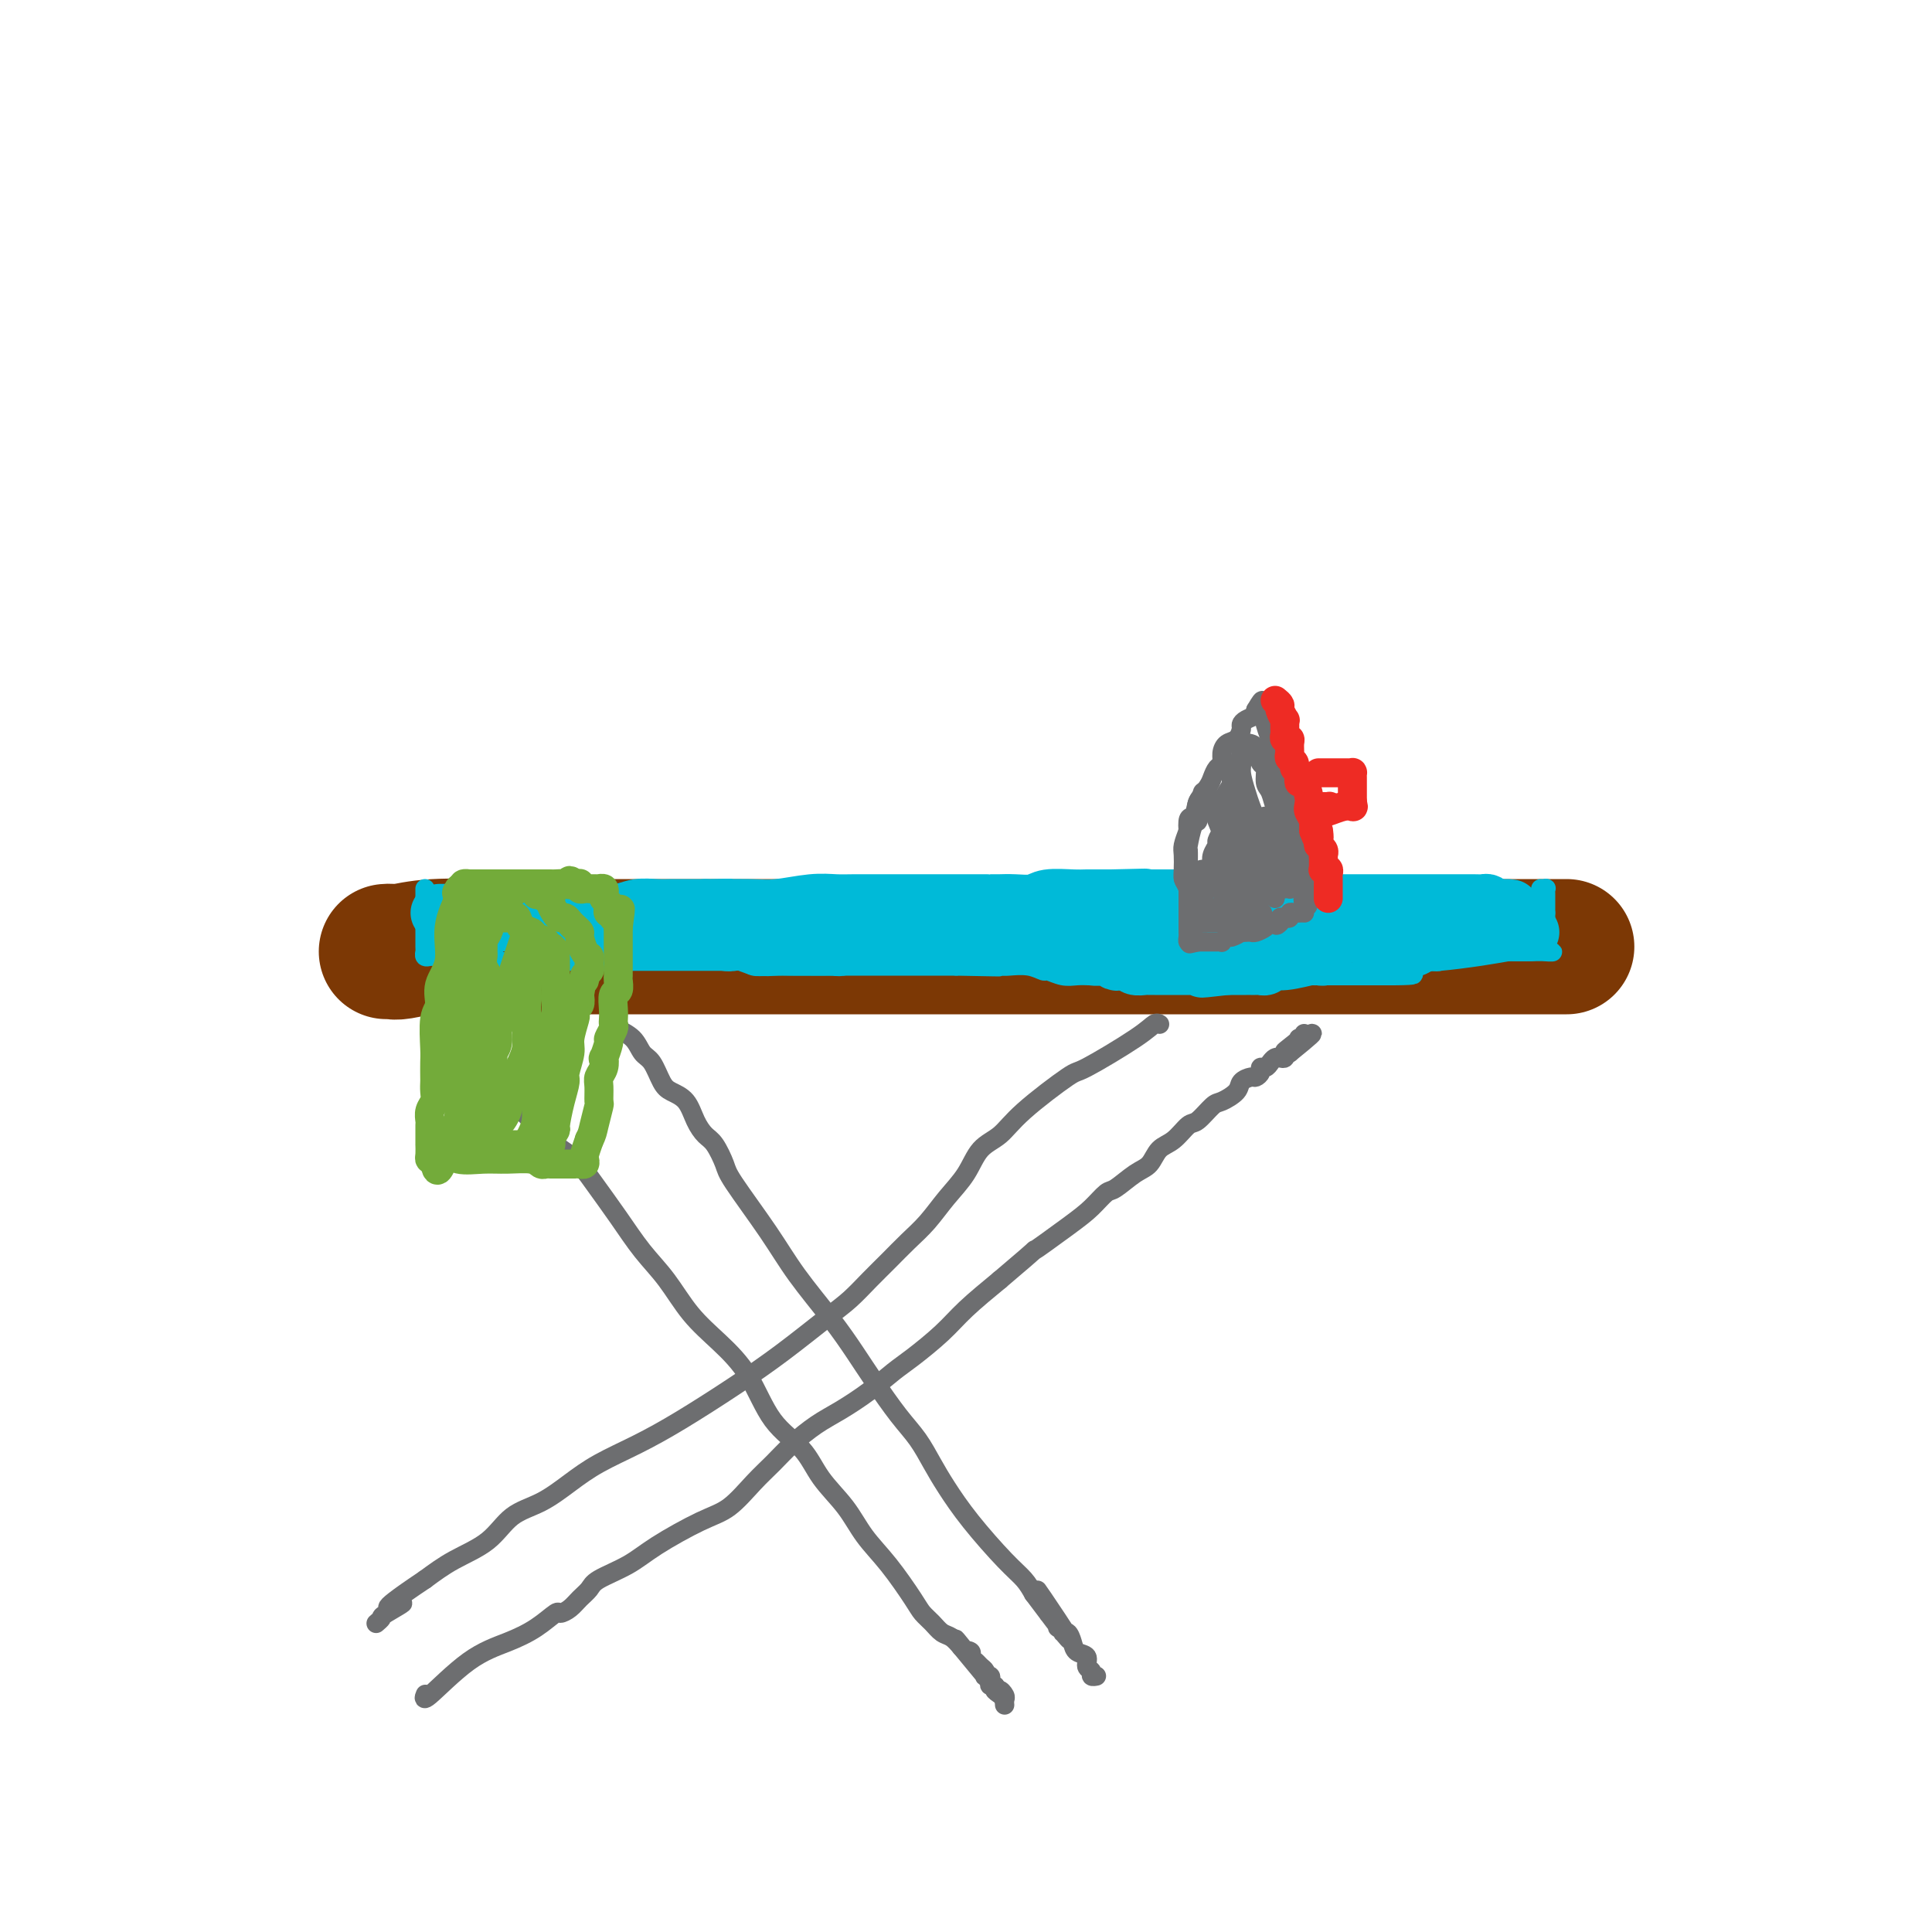 <svg viewBox='0 0 400 400' version='1.1' xmlns='http://www.w3.org/2000/svg' xmlns:xlink='http://www.w3.org/1999/xlink'><g fill='none' stroke='#7C3805' stroke-width='28' stroke-linecap='round' stroke-linejoin='round'><path d='M80,197c0.328,-0.030 0.655,-0.061 1,0c0.345,0.061 0.707,0.212 2,0c1.293,-0.212 3.518,-0.789 7,-1c3.482,-0.211 8.221,-0.057 14,0c5.779,0.057 12.597,0.015 20,0c7.403,-0.015 15.389,-0.004 23,0c7.611,0.004 14.846,0.001 28,0c13.154,-0.001 32.228,-0.000 45,0c12.772,0.000 19.244,0.000 28,0c8.756,-0.000 19.797,-0.000 29,0c9.203,0.000 16.567,0.000 22,0c5.433,-0.000 8.934,-0.000 12,0c3.066,0.000 5.698,0.000 8,0c2.302,-0.000 4.274,-0.000 5,0c0.726,0.000 0.208,0.000 0,0c-0.208,-0.000 -0.104,-0.000 0,0'/></g>
<g fill='none' stroke='#00BAD8' stroke-width='4' stroke-linecap='round' stroke-linejoin='round'><path d='M88,184c-0.000,0.230 -0.000,0.461 0,1c0.000,0.539 0.000,1.387 0,2c-0.000,0.613 -0.001,0.991 0,2c0.001,1.009 0.004,2.649 0,4c-0.004,1.351 -0.013,2.415 0,3c0.013,0.585 0.050,0.693 0,1c-0.050,0.307 -0.186,0.814 0,1c0.186,0.186 0.693,0.050 1,0c0.307,-0.050 0.414,-0.013 1,0c0.586,0.013 1.652,0.004 3,0c1.348,-0.004 2.978,-0.001 4,0c1.022,0.001 1.435,0.000 2,0c0.565,-0.000 1.283,-0.000 2,0'/><path d='M101,198c2.224,0.249 1.284,-0.130 1,0c-0.284,0.130 0.087,0.767 1,1c0.913,0.233 2.369,0.062 4,0c1.631,-0.062 3.437,-0.017 5,0c1.563,0.017 2.882,0.004 5,0c2.118,-0.004 5.036,-0.001 7,0c1.964,0.001 2.974,0.000 4,0c1.026,-0.000 2.067,-0.000 3,0c0.933,0.000 1.758,0.000 2,0c0.242,-0.000 -0.099,0.000 0,0c0.099,-0.000 0.639,-0.000 1,0c0.361,0.000 0.544,0.000 2,0c1.456,-0.000 4.186,-0.001 6,0c1.814,0.001 2.712,0.004 4,0c1.288,-0.004 2.966,-0.015 4,0c1.034,0.015 1.424,0.057 2,0c0.576,-0.057 1.336,-0.211 2,0c0.664,0.211 1.230,0.789 2,1c0.770,0.211 1.745,0.057 3,0c1.255,-0.057 2.791,-0.015 4,0c1.209,0.015 2.091,0.004 3,0c0.909,-0.004 1.845,-0.001 3,0c1.155,0.001 2.529,0.000 4,0c1.471,-0.000 3.040,-0.000 4,0c0.960,0.000 1.312,0.000 2,0c0.688,-0.000 1.712,-0.000 3,0c1.288,0.000 2.840,0.000 4,0c1.160,-0.000 1.928,-0.000 3,0c1.072,0.000 2.449,0.000 4,0c1.551,-0.000 3.275,-0.000 5,0'/><path d='M198,200c15.704,0.311 6.464,0.087 4,0c-2.464,-0.087 1.849,-0.038 4,0c2.151,0.038 2.140,0.067 3,0c0.860,-0.067 2.590,-0.228 4,0c1.410,0.228 2.502,0.846 3,1c0.498,0.154 0.404,-0.155 1,0c0.596,0.155 1.881,0.774 3,1c1.119,0.226 2.072,0.061 3,0c0.928,-0.061 1.830,-0.016 3,0c1.170,0.016 2.609,0.004 4,0c1.391,-0.004 2.733,-0.001 4,0c1.267,0.001 2.458,0.000 4,0c1.542,-0.000 3.435,-0.000 5,0c1.565,0.000 2.803,0.000 4,0c1.197,-0.000 2.352,-0.000 3,0c0.648,0.000 0.788,0.000 1,0c0.212,-0.000 0.496,-0.000 1,0c0.504,0.000 1.227,0.000 2,0c0.773,-0.000 1.596,-0.000 3,0c1.404,0.000 3.388,0.000 5,0c1.612,-0.000 2.851,-0.000 4,0c1.149,0.000 2.207,0.000 3,0c0.793,-0.000 1.321,-0.000 2,0c0.679,0.000 1.508,0.000 2,0c0.492,-0.000 0.648,-0.000 1,0c0.352,0.000 0.899,0.000 1,0c0.101,-0.000 -0.244,-0.000 0,0c0.244,0.000 1.076,0.000 2,0c0.924,-0.000 1.941,-0.000 3,0c1.059,0.000 2.160,0.000 3,0c0.840,-0.000 1.420,0.000 2,0'/><path d='M285,202c13.892,0.088 5.122,-0.694 2,-1c-3.122,-0.306 -0.595,-0.138 1,0c1.595,0.138 2.258,0.247 3,0c0.742,-0.247 1.561,-0.850 2,-1c0.439,-0.150 0.497,0.153 1,0c0.503,-0.153 1.451,-0.763 2,-1c0.549,-0.237 0.699,-0.102 1,0c0.301,0.102 0.753,0.171 1,0c0.247,-0.171 0.289,-0.582 1,-1c0.711,-0.418 2.092,-0.844 3,-1c0.908,-0.156 1.342,-0.042 2,0c0.658,0.042 1.539,0.011 2,0c0.461,-0.011 0.501,-0.003 1,0c0.499,0.003 1.457,0.001 2,0c0.543,-0.001 0.670,-0.000 1,0c0.330,0.000 0.862,0.000 1,0c0.138,-0.000 -0.117,-0.000 0,0c0.117,0.000 0.605,0.000 1,0c0.395,-0.000 0.697,-0.000 1,0c0.303,0.000 0.606,0.000 1,0c0.394,-0.000 0.879,-0.000 1,0c0.121,0.000 -0.122,0.000 0,0c0.122,-0.000 0.610,-0.000 1,0c0.390,0.000 0.682,0.000 1,0c0.318,-0.000 0.663,-0.000 1,0c0.337,0.000 0.668,0.000 1,0c0.332,-0.000 0.666,-0.000 1,0'/><path d='M320,197c2.785,0.048 0.746,0.166 0,0c-0.746,-0.166 -0.200,-0.618 0,-1c0.200,-0.382 0.054,-0.694 0,-1c-0.054,-0.306 -0.014,-0.607 0,-1c0.014,-0.393 0.004,-0.879 0,-1c-0.004,-0.121 -0.001,0.121 0,0c0.001,-0.121 0.000,-0.607 0,-1c-0.000,-0.393 -0.000,-0.694 0,-1c0.000,-0.306 0.000,-0.618 0,-1c-0.000,-0.382 -0.000,-0.834 0,-1c0.000,-0.166 0.000,-0.048 0,0c-0.000,0.048 -0.000,0.024 0,0'/><path d='M320,189c-0.000,-1.416 -0.000,-0.958 0,-1c0.000,-0.042 0.001,-0.586 0,-1c-0.001,-0.414 -0.004,-0.699 0,-1c0.004,-0.301 0.015,-0.616 0,-1c-0.015,-0.384 -0.056,-0.835 0,-1c0.056,-0.165 0.207,-0.044 0,0c-0.207,0.044 -0.774,0.013 -1,0c-0.226,-0.013 -0.113,-0.006 0,0'/></g>
<g fill='none' stroke='#00BAD8' stroke-width='12' stroke-linecap='round' stroke-linejoin='round'><path d='M93,190c0.060,0.423 0.120,0.845 0,1c-0.120,0.155 -0.420,0.041 0,0c0.420,-0.041 1.559,-0.011 2,0c0.441,0.011 0.184,0.003 1,0c0.816,-0.003 2.705,-0.001 4,0c1.295,0.001 1.996,0.000 3,0c1.004,-0.000 2.310,-0.000 3,0c0.690,0.000 0.763,0.000 1,0c0.237,-0.000 0.636,-0.000 1,0c0.364,0.000 0.693,0.000 1,0c0.307,-0.000 0.594,-0.000 1,0c0.406,0.000 0.932,0.000 1,0c0.068,-0.000 -0.323,-0.000 0,0c0.323,0.000 1.358,0.000 2,0c0.642,-0.000 0.890,-0.000 2,0c1.110,0.000 3.081,0.000 5,0c1.919,-0.000 3.785,-0.000 5,0c1.215,0.000 1.779,0.000 3,0c1.221,-0.000 3.098,-0.000 4,0c0.902,0.000 0.829,0.000 1,0c0.171,-0.000 0.585,-0.000 1,0'/><path d='M134,191c6.558,0.150 2.454,0.026 2,0c-0.454,-0.026 2.743,0.046 5,0c2.257,-0.046 3.574,-0.208 7,0c3.426,0.208 8.959,0.788 12,1c3.041,0.212 3.588,0.057 4,0c0.412,-0.057 0.688,-0.015 1,0c0.312,0.015 0.660,0.004 1,0c0.340,-0.004 0.671,-0.001 1,0c0.329,0.001 0.655,0.000 2,0c1.345,-0.000 3.708,-0.000 6,0c2.292,0.000 4.512,0.000 6,0c1.488,-0.000 2.244,-0.000 3,0c0.756,0.000 1.512,0.000 2,0c0.488,-0.000 0.708,-0.000 1,0c0.292,0.000 0.655,0.000 1,0c0.345,-0.000 0.673,-0.000 1,0'/><path d='M189,192c9.233,0.155 4.817,0.041 4,0c-0.817,-0.041 1.966,-0.011 4,0c2.034,0.011 3.318,0.003 5,0c1.682,-0.003 3.760,-0.002 5,0c1.240,0.002 1.642,0.004 2,0c0.358,-0.004 0.673,-0.015 1,0c0.327,0.015 0.665,0.057 1,0c0.335,-0.057 0.667,-0.211 1,0c0.333,0.211 0.668,0.789 1,1c0.332,0.211 0.660,0.057 1,0c0.340,-0.057 0.692,-0.015 1,0c0.308,0.015 0.574,0.004 1,0c0.426,-0.004 1.013,-0.001 1,0c-0.013,0.001 -0.625,0.000 0,0c0.625,-0.000 2.487,-0.000 4,0c1.513,0.000 2.677,0.000 4,0c1.323,-0.000 2.807,-0.000 5,0c2.193,0.000 5.097,0.000 8,0'/><path d='M238,193c8.321,0.155 4.625,0.041 4,0c-0.625,-0.041 1.822,-0.011 3,0c1.178,0.011 1.086,0.003 1,0c-0.086,-0.003 -0.165,-0.001 0,0c0.165,0.001 0.574,0.000 1,0c0.426,-0.000 0.870,-0.000 1,0c0.130,0.000 -0.053,0.000 1,0c1.053,-0.000 3.343,-0.000 5,0c1.657,0.000 2.681,0.000 4,0c1.319,-0.000 2.933,-0.000 4,0c1.067,0.000 1.586,0.000 2,0c0.414,-0.000 0.723,-0.000 1,0c0.277,0.000 0.523,0.000 1,0c0.477,-0.000 1.185,-0.000 2,0c0.815,0.000 1.737,0.000 3,0c1.263,-0.000 2.866,-0.000 4,0c1.134,0.000 1.798,0.000 3,0c1.202,-0.000 2.941,-0.000 4,0c1.059,0.000 1.439,0.000 2,0c0.561,-0.000 1.303,-0.000 2,0c0.697,0.000 1.348,0.000 2,0'/><path d='M288,193c7.695,0.000 1.933,0.000 0,0c-1.933,0.000 -0.037,0.000 1,0c1.037,0.000 1.216,0.000 2,0c0.784,0.000 2.172,0.000 4,0c1.828,0.000 4.097,0.000 6,0c1.903,0.000 3.441,0.000 5,0c1.559,0.000 3.137,0.000 4,0c0.863,0.000 1.009,0.000 1,0c-0.009,0.000 -0.174,0.000 0,0c0.174,0.000 0.688,0.000 1,0c0.312,-0.000 0.424,0.000 1,0c0.576,0.000 1.617,0.000 2,0c0.383,-0.000 0.110,-0.000 0,0c-0.110,0.000 -0.055,0.000 0,0'/><path d='M315,193c4.006,0.012 0.520,0.042 -1,0c-1.520,-0.042 -1.076,-0.156 -2,0c-0.924,0.156 -3.217,0.582 -6,1c-2.783,0.418 -6.054,0.829 -8,1c-1.946,0.171 -2.565,0.102 -3,0c-0.435,-0.102 -0.687,-0.237 -1,0c-0.313,0.237 -0.687,0.847 -1,1c-0.313,0.153 -0.567,-0.151 -2,0c-1.433,0.151 -4.047,0.758 -6,1c-1.953,0.242 -3.245,0.118 -5,0c-1.755,-0.118 -3.972,-0.229 -5,0c-1.028,0.229 -0.866,0.797 -1,1c-0.134,0.203 -0.565,0.039 -1,0c-0.435,-0.039 -0.876,0.046 -1,0c-0.124,-0.046 0.069,-0.223 -1,0c-1.069,0.223 -3.400,0.844 -5,1c-1.600,0.156 -2.470,-0.154 -3,0c-0.530,0.154 -0.719,0.773 -1,1c-0.281,0.227 -0.654,0.061 -1,0c-0.346,-0.061 -0.666,-0.016 -1,0c-0.334,0.016 -0.681,0.004 -1,0c-0.319,-0.004 -0.610,-0.001 -1,0c-0.390,0.001 -0.878,0.000 -1,0c-0.122,-0.000 0.122,-0.000 0,0c-0.122,0.000 -0.610,0.000 -1,0c-0.390,-0.000 -0.683,-0.000 -1,0c-0.317,0.000 -0.659,0.000 -1,0'/><path d='M254,200c-9.570,1.083 -2.994,0.290 -1,0c1.994,-0.290 -0.593,-0.078 -2,0c-1.407,0.078 -1.634,0.021 -2,0c-0.366,-0.021 -0.872,-0.006 -1,0c-0.128,0.006 0.122,0.001 0,0c-0.122,-0.001 -0.617,-0.000 -1,0c-0.383,0.000 -0.653,0.000 -1,0c-0.347,-0.000 -0.772,-0.000 -1,0c-0.228,0.000 -0.260,-0.000 -1,0c-0.740,0.000 -2.187,0.000 -3,0c-0.813,-0.000 -0.990,-0.000 -1,0c-0.010,0.000 0.148,0.001 0,0c-0.148,-0.001 -0.602,-0.004 -1,0c-0.398,0.004 -0.740,0.015 -1,0c-0.260,-0.015 -0.438,-0.056 -1,0c-0.562,0.056 -1.509,0.207 -2,0c-0.491,-0.207 -0.527,-0.773 -1,-1c-0.473,-0.227 -1.382,-0.114 -2,0c-0.618,0.114 -0.946,0.228 -1,0c-0.054,-0.228 0.166,-0.797 0,-1c-0.166,-0.203 -0.718,-0.039 -1,0c-0.282,0.039 -0.294,-0.046 -1,0c-0.706,0.046 -2.105,0.224 -3,0c-0.895,-0.224 -1.288,-0.848 -2,-1c-0.712,-0.152 -1.745,0.170 -3,0c-1.255,-0.170 -2.731,-0.830 -4,-1c-1.269,-0.170 -2.330,0.150 -3,0c-0.670,-0.150 -0.950,-0.771 -1,-1c-0.050,-0.229 0.128,-0.065 0,0c-0.128,0.065 -0.564,0.033 -1,0'/><path d='M212,195c-6.855,-0.713 -2.991,0.005 -2,0c0.991,-0.005 -0.889,-0.733 -2,-1c-1.111,-0.267 -1.451,-0.071 -2,0c-0.549,0.071 -1.305,0.019 -2,0c-0.695,-0.019 -1.328,-0.005 -2,0c-0.672,0.005 -1.385,0.002 -2,0c-0.615,-0.002 -1.134,-0.002 -2,0c-0.866,0.002 -2.080,0.004 -3,0c-0.920,-0.004 -1.546,-0.016 -2,0c-0.454,0.016 -0.737,0.061 -2,0c-1.263,-0.061 -3.505,-0.226 -5,0c-1.495,0.226 -2.242,0.845 -4,1c-1.758,0.155 -4.527,-0.155 -6,0c-1.473,0.155 -1.650,0.774 -2,1c-0.350,0.226 -0.873,0.061 -1,0c-0.127,-0.061 0.144,-0.016 0,0c-0.144,0.016 -0.702,0.004 -1,0c-0.298,-0.004 -0.337,-0.000 -1,0c-0.663,0.000 -1.949,-0.004 -3,0c-1.051,0.004 -1.868,0.015 -3,0c-1.132,-0.015 -2.580,-0.057 -4,0c-1.420,0.057 -2.811,0.211 -4,0c-1.189,-0.211 -2.174,-0.788 -3,-1c-0.826,-0.212 -1.492,-0.061 -2,0c-0.508,0.061 -0.858,0.030 -1,0c-0.142,-0.030 -0.074,-0.061 0,0c0.074,0.061 0.155,0.212 -1,0c-1.155,-0.212 -3.547,-0.789 -6,-1c-2.453,-0.211 -4.968,-0.057 -8,0c-3.032,0.057 -6.581,0.016 -8,0c-1.419,-0.016 -0.710,-0.008 0,0'/><path d='M91,189c0.362,-0.000 0.725,-0.000 1,0c0.275,0.000 0.464,0.000 1,0c0.536,-0.000 1.420,-0.000 2,0c0.580,0.000 0.856,0.000 2,0c1.144,-0.000 3.157,-0.000 5,0c1.843,0.000 3.516,0.000 5,0c1.484,-0.000 2.779,-0.000 4,0c1.221,0.000 2.369,0.000 3,0c0.631,-0.000 0.747,-0.000 1,0c0.253,0.000 0.644,0.000 1,0c0.356,-0.000 0.677,-0.000 1,0c0.323,0.000 0.648,0.001 1,0c0.352,-0.001 0.729,-0.004 1,0c0.271,0.004 0.435,0.015 1,0c0.565,-0.015 1.531,-0.057 3,0c1.469,0.057 3.440,0.211 5,0c1.560,-0.211 2.708,-0.789 4,-1c1.292,-0.211 2.729,-0.057 4,0c1.271,0.057 2.378,0.015 3,0c0.622,-0.015 0.761,-0.004 1,0c0.239,0.004 0.578,0.001 1,0c0.422,-0.001 0.928,-0.000 1,0c0.072,0.000 -0.288,0.000 0,0c0.288,-0.000 1.225,-0.000 2,0c0.775,0.000 1.387,0.000 2,0'/><path d='M146,188c8.896,-0.150 3.636,-0.026 3,0c-0.636,0.026 3.353,-0.046 6,0c2.647,0.046 3.953,0.208 6,0c2.047,-0.208 4.834,-0.788 7,-1c2.166,-0.212 3.711,-0.057 5,0c1.289,0.057 2.321,0.015 4,0c1.679,-0.015 4.005,-0.004 5,0c0.995,0.004 0.659,0.001 1,0c0.341,-0.001 1.357,-0.000 2,0c0.643,0.000 0.912,0.000 1,0c0.088,-0.000 -0.004,-0.000 0,0c0.004,0.000 0.104,0.000 2,0c1.896,-0.000 5.589,-0.000 7,0c1.411,0.000 0.539,0.000 1,0c0.461,-0.000 2.256,-0.000 4,0c1.744,0.000 3.436,0.000 4,0c0.564,-0.000 0.001,-0.000 0,0c-0.001,0.000 0.559,0.001 1,0c0.441,-0.001 0.762,-0.004 1,0c0.238,0.004 0.391,0.015 1,0c0.609,-0.015 1.672,-0.057 3,0c1.328,0.057 2.921,0.211 4,0c1.079,-0.211 1.643,-0.789 3,-1c1.357,-0.211 3.508,-0.057 5,0c1.492,0.057 2.325,0.015 3,0c0.675,-0.015 1.193,-0.004 2,0c0.807,0.004 1.904,0.002 3,0'/><path d='M230,186c13.245,-0.309 4.357,-0.083 1,0c-3.357,0.083 -1.183,0.022 0,0c1.183,-0.022 1.377,-0.006 2,0c0.623,0.006 1.677,0.002 2,0c0.323,-0.002 -0.085,-0.000 0,0c0.085,0.000 0.664,0.000 1,0c0.336,-0.000 0.429,-0.000 1,0c0.571,0.000 1.620,0.000 2,0c0.380,-0.000 0.090,-0.000 1,0c0.910,0.000 3.018,0.000 4,0c0.982,-0.000 0.837,-0.000 1,0c0.163,0.000 0.635,-0.000 1,0c0.365,0.000 0.623,0.000 1,0c0.377,-0.000 0.874,-0.000 1,0c0.126,0.000 -0.120,0.000 0,0c0.120,-0.000 0.607,-0.000 1,0c0.393,0.000 0.694,0.000 1,0c0.306,-0.000 0.617,-0.001 1,0c0.383,0.001 0.838,0.004 1,0c0.162,-0.004 0.032,-0.015 1,0c0.968,0.015 3.033,0.057 4,0c0.967,-0.057 0.837,-0.211 1,0c0.163,0.211 0.621,0.789 1,1c0.379,0.211 0.679,0.057 1,0c0.321,-0.057 0.663,-0.015 1,0c0.337,0.015 0.668,0.004 1,0c0.332,-0.004 0.666,-0.001 1,0c0.334,0.001 0.667,0.001 1,0'/><path d='M264,187c5.727,0.155 3.045,0.041 2,0c-1.045,-0.041 -0.453,-0.011 0,0c0.453,0.011 0.768,0.003 1,0c0.232,-0.003 0.381,-0.001 1,0c0.619,0.001 1.707,0.000 3,0c1.293,-0.000 2.793,-0.000 4,0c1.207,0.000 2.123,0.000 3,0c0.877,-0.000 1.715,-0.000 2,0c0.285,0.000 0.016,0.000 0,0c-0.016,-0.000 0.219,-0.000 1,0c0.781,0.000 2.107,0.000 3,0c0.893,-0.000 1.352,-0.000 2,0c0.648,0.000 1.486,-0.000 2,0c0.514,0.000 0.704,0.000 1,0c0.296,-0.000 0.697,-0.000 1,0c0.303,0.000 0.507,0.000 1,0c0.493,-0.000 1.274,-0.000 2,0c0.726,0.000 1.398,0.000 2,0c0.602,-0.000 1.134,-0.000 2,0c0.866,0.000 2.067,0.000 3,0c0.933,-0.000 1.598,-0.001 2,0c0.402,0.001 0.541,0.003 1,0c0.459,-0.003 1.236,-0.011 2,0c0.764,0.011 1.513,0.041 2,0c0.487,-0.041 0.710,-0.155 1,0c0.290,0.155 0.645,0.577 1,1'/><path d='M309,188c7.123,0.155 2.431,0.041 1,0c-1.431,-0.041 0.400,-0.011 1,0c0.600,0.011 -0.031,0.003 0,0c0.031,-0.003 0.723,-0.001 1,0c0.277,0.001 0.138,0.000 0,0'/></g>
<g fill='none' stroke='#6D6E70' stroke-width='4' stroke-linecap='round' stroke-linejoin='round'><path d='M240,212c0.069,0.043 0.138,0.086 0,0c-0.138,-0.086 -0.484,-0.303 -1,0c-0.516,0.303 -1.204,1.124 -4,3c-2.796,1.876 -7.701,4.808 -10,6c-2.299,1.192 -1.994,0.646 -4,2c-2.006,1.354 -6.325,4.608 -9,7c-2.675,2.392 -3.706,3.921 -5,5c-1.294,1.079 -2.852,1.709 -4,3c-1.148,1.291 -1.885,3.244 -3,5c-1.115,1.756 -2.608,3.316 -4,5c-1.392,1.684 -2.682,3.493 -4,5c-1.318,1.507 -2.662,2.711 -4,4c-1.338,1.289 -2.668,2.664 -4,4c-1.332,1.336 -2.665,2.634 -4,4c-1.335,1.366 -2.672,2.801 -4,4c-1.328,1.199 -2.649,2.161 -5,4c-2.351,1.839 -5.734,4.553 -9,7c-3.266,2.447 -6.416,4.625 -10,7c-3.584,2.375 -7.601,4.947 -11,7c-3.399,2.053 -6.180,3.587 -9,5c-2.820,1.413 -5.679,2.706 -8,4c-2.321,1.294 -4.104,2.590 -6,4c-1.896,1.410 -3.906,2.936 -6,4c-2.094,1.064 -4.273,1.667 -6,3c-1.727,1.333 -3.004,3.397 -5,5c-1.996,1.603 -4.713,2.744 -7,4c-2.287,1.256 -4.143,2.628 -6,4'/><path d='M88,327c-12.410,8.294 -6.436,5.529 -5,5c1.436,-0.529 -1.667,1.178 -3,2c-1.333,0.822 -0.897,0.760 -1,1c-0.103,0.240 -0.744,0.783 -1,1c-0.256,0.217 -0.128,0.109 0,0'/><path d='M88,351c0.075,-0.185 0.151,-0.369 0,0c-0.151,0.369 -0.527,1.293 1,0c1.527,-1.293 4.958,-4.801 8,-7c3.042,-2.199 5.697,-3.089 8,-4c2.303,-0.911 4.255,-1.844 6,-3c1.745,-1.156 3.283,-2.537 4,-3c0.717,-0.463 0.611,-0.010 1,0c0.389,0.010 1.272,-0.422 2,-1c0.728,-0.578 1.302,-1.300 2,-2c0.698,-0.700 1.519,-1.378 2,-2c0.481,-0.622 0.623,-1.189 2,-2c1.377,-0.811 3.988,-1.865 6,-3c2.012,-1.135 3.423,-2.351 6,-4c2.577,-1.649 6.320,-3.732 9,-5c2.680,-1.268 4.299,-1.722 6,-3c1.701,-1.278 3.485,-3.380 5,-5c1.515,-1.620 2.760,-2.757 4,-4c1.240,-1.243 2.474,-2.591 4,-4c1.526,-1.409 3.343,-2.878 5,-4c1.657,-1.122 3.153,-1.895 5,-3c1.847,-1.105 4.046,-2.541 6,-4c1.954,-1.459 3.665,-2.941 5,-4c1.335,-1.059 2.296,-1.696 4,-3c1.704,-1.304 4.151,-3.274 6,-5c1.849,-1.726 3.100,-3.207 5,-5c1.900,-1.793 4.450,-3.896 7,-6'/><path d='M207,265c9.893,-8.379 6.627,-5.826 7,-6c0.373,-0.174 4.385,-3.076 7,-5c2.615,-1.924 3.831,-2.870 5,-4c1.169,-1.130 2.290,-2.442 3,-3c0.710,-0.558 1.008,-0.360 2,-1c0.992,-0.640 2.678,-2.116 4,-3c1.322,-0.884 2.278,-1.176 3,-2c0.722,-0.824 1.209,-2.179 2,-3c0.791,-0.821 1.887,-1.108 3,-2c1.113,-0.892 2.242,-2.388 3,-3c0.758,-0.612 1.143,-0.338 2,-1c0.857,-0.662 2.184,-2.258 3,-3c0.816,-0.742 1.121,-0.629 2,-1c0.879,-0.371 2.330,-1.227 3,-2c0.670,-0.773 0.557,-1.465 1,-2c0.443,-0.535 1.442,-0.913 2,-1c0.558,-0.087 0.674,0.118 1,0c0.326,-0.118 0.861,-0.557 1,-1c0.139,-0.443 -0.118,-0.889 0,-1c0.118,-0.111 0.610,0.115 1,0c0.390,-0.115 0.679,-0.570 1,-1c0.321,-0.430 0.674,-0.833 1,-1c0.326,-0.167 0.626,-0.097 1,0c0.374,0.097 0.822,0.222 1,0c0.178,-0.222 0.086,-0.791 0,-1c-0.086,-0.209 -0.168,-0.060 0,0c0.168,0.060 0.584,0.030 1,0'/><path d='M267,218c9.239,-7.453 2.336,-2.584 0,-1c-2.336,1.584 -0.104,-0.115 1,-1c1.104,-0.885 1.080,-0.955 1,-1c-0.080,-0.045 -0.217,-0.064 0,0c0.217,0.064 0.789,0.209 1,0c0.211,-0.209 0.060,-0.774 0,-1c-0.060,-0.226 -0.030,-0.113 0,0'/><path d='M93,212c-0.100,-0.114 -0.201,-0.229 0,0c0.201,0.229 0.702,0.801 1,1c0.298,0.199 0.393,0.027 1,1c0.607,0.973 1.726,3.093 3,5c1.274,1.907 2.704,3.601 4,5c1.296,1.399 2.460,2.504 4,4c1.540,1.496 3.457,3.384 5,5c1.543,1.616 2.712,2.959 4,4c1.288,1.041 2.696,1.781 4,3c1.304,1.219 2.503,2.919 4,5c1.497,2.081 3.290,4.543 5,7c1.710,2.457 3.335,4.908 5,7c1.665,2.092 3.370,3.826 5,6c1.630,2.174 3.185,4.789 5,7c1.815,2.211 3.891,4.018 6,6c2.109,1.982 4.252,4.139 6,7c1.748,2.861 3.103,6.427 5,9c1.897,2.573 4.337,4.152 6,6c1.663,1.848 2.550,3.965 4,6c1.450,2.035 3.462,3.987 5,6c1.538,2.013 2.600,4.086 4,6c1.400,1.914 3.138,3.669 5,6c1.862,2.331 3.850,5.240 5,7c1.150,1.760 1.463,2.372 2,3c0.537,0.628 1.299,1.271 2,2c0.701,0.729 1.343,1.542 2,2c0.657,0.458 1.331,0.559 2,1c0.669,0.441 1.335,1.220 2,2'/><path d='M199,341c16.620,20.184 5.171,6.143 1,1c-4.171,-5.143 -1.062,-1.389 0,0c1.062,1.389 0.077,0.414 0,0c-0.077,-0.414 0.754,-0.266 1,0c0.246,0.266 -0.091,0.649 0,1c0.091,0.351 0.612,0.669 1,1c0.388,0.331 0.644,0.677 1,1c0.356,0.323 0.814,0.625 1,1c0.186,0.375 0.101,0.822 0,1c-0.101,0.178 -0.220,0.085 0,0c0.220,-0.085 0.777,-0.164 1,0c0.223,0.164 0.111,0.570 0,1c-0.111,0.430 -0.222,0.885 0,1c0.222,0.115 0.778,-0.110 1,0c0.222,0.110 0.111,0.555 0,1'/><path d='M206,350c1.249,1.344 0.871,0.203 1,0c0.129,-0.203 0.767,0.533 1,1c0.233,0.467 0.063,0.664 0,1c-0.063,0.336 -0.018,0.810 0,1c0.018,0.190 0.009,0.095 0,0'/><path d='M128,212c-0.292,0.279 -0.583,0.557 0,1c0.583,0.443 2.042,1.049 3,2c0.958,0.951 1.415,2.245 2,3c0.585,0.755 1.297,0.971 2,2c0.703,1.029 1.396,2.871 2,4c0.604,1.129 1.120,1.546 2,2c0.880,0.454 2.124,0.944 3,2c0.876,1.056 1.385,2.678 2,4c0.615,1.322 1.335,2.343 2,3c0.665,0.657 1.273,0.952 2,2c0.727,1.048 1.572,2.851 2,4c0.428,1.149 0.438,1.643 2,4c1.562,2.357 4.674,6.578 7,10c2.326,3.422 3.864,6.046 6,9c2.136,2.954 4.868,6.239 7,9c2.132,2.761 3.662,5.000 5,7c1.338,2.000 2.482,3.761 4,6c1.518,2.239 3.411,4.955 5,7c1.589,2.045 2.876,3.418 4,5c1.124,1.582 2.087,3.371 3,5c0.913,1.629 1.778,3.097 3,5c1.222,1.903 2.802,4.242 5,7c2.198,2.758 5.015,5.935 7,8c1.985,2.065 3.139,3.019 4,4c0.861,0.981 1.431,1.991 2,3'/><path d='M214,330c13.693,18.373 4.927,5.304 2,1c-2.927,-4.304 -0.015,0.157 1,2c1.015,1.843 0.132,1.067 0,1c-0.132,-0.067 0.486,0.575 1,1c0.514,0.425 0.925,0.634 1,1c0.075,0.366 -0.187,0.888 0,1c0.187,0.112 0.822,-0.187 1,0c0.178,0.187 -0.102,0.861 0,1c0.102,0.139 0.587,-0.257 1,0c0.413,0.257 0.756,1.168 1,2c0.244,0.832 0.390,1.586 1,2c0.610,0.414 1.684,0.489 2,1c0.316,0.511 -0.125,1.457 0,2c0.125,0.543 0.817,0.682 1,1c0.183,0.318 -0.143,0.817 0,1c0.143,0.183 0.755,0.052 1,0c0.245,-0.052 0.122,-0.026 0,0'/><path d='M247,195c-0.423,0.086 -0.845,0.172 -1,0c-0.155,-0.172 -0.041,-0.601 0,-1c0.041,-0.399 0.011,-0.768 0,-1c-0.011,-0.232 -0.003,-0.328 0,-1c0.003,-0.672 0.001,-1.922 0,-3c-0.001,-1.078 0.000,-1.985 0,-3c-0.000,-1.015 -0.001,-2.139 0,-3c0.001,-0.861 0.003,-1.461 0,-2c-0.003,-0.539 -0.011,-1.018 0,-2c0.011,-0.982 0.042,-2.465 0,-3c-0.042,-0.535 -0.157,-0.120 0,-1c0.157,-0.880 0.585,-3.055 1,-4c0.415,-0.945 0.818,-0.662 1,-1c0.182,-0.338 0.142,-1.299 0,-2c-0.142,-0.701 -0.388,-1.143 0,-2c0.388,-0.857 1.410,-2.130 2,-3c0.590,-0.870 0.749,-1.336 1,-2c0.251,-0.664 0.596,-1.525 1,-2c0.404,-0.475 0.869,-0.565 1,-1c0.131,-0.435 -0.070,-1.216 0,-2c0.070,-0.784 0.413,-1.572 1,-2c0.587,-0.428 1.419,-0.496 2,-1c0.581,-0.504 0.913,-1.444 1,-2c0.087,-0.556 -0.069,-0.726 0,-1c0.069,-0.274 0.365,-0.651 1,-1c0.635,-0.349 1.610,-0.671 2,-1c0.390,-0.329 0.195,-0.664 0,-1'/><path d='M260,147c2.178,-3.760 1.121,-1.158 1,0c-0.121,1.158 0.692,0.874 1,1c0.308,0.126 0.111,0.663 0,1c-0.111,0.337 -0.135,0.473 0,1c0.135,0.527 0.428,1.443 1,3c0.572,1.557 1.424,3.755 2,5c0.576,1.245 0.876,1.537 1,2c0.124,0.463 0.072,1.097 0,2c-0.072,0.903 -0.164,2.073 0,3c0.164,0.927 0.584,1.609 1,2c0.416,0.391 0.830,0.489 1,1c0.170,0.511 0.097,1.434 0,2c-0.097,0.566 -0.218,0.774 0,1c0.218,0.226 0.776,0.469 1,1c0.224,0.531 0.112,1.350 0,2c-0.112,0.650 -0.226,1.130 0,2c0.226,0.870 0.793,2.128 1,3c0.207,0.872 0.056,1.357 0,2c-0.056,0.643 -0.015,1.442 0,2c0.015,0.558 0.004,0.874 0,1c-0.004,0.126 -0.002,0.063 0,0'/><path d='M270,184c1.546,6.072 0.411,2.751 0,2c-0.411,-0.751 -0.099,1.067 0,2c0.099,0.933 -0.016,0.981 0,1c0.016,0.019 0.163,0.009 0,0c-0.163,-0.009 -0.635,-0.016 -1,0c-0.365,0.016 -0.623,0.056 -1,0c-0.377,-0.056 -0.872,-0.208 -1,0c-0.128,0.208 0.110,0.778 0,1c-0.110,0.222 -0.568,0.098 -1,0c-0.432,-0.098 -0.838,-0.171 -1,0c-0.162,0.171 -0.081,0.585 0,1'/><path d='M265,191c-0.948,1.095 -0.817,0.332 -1,0c-0.183,-0.332 -0.679,-0.233 -1,0c-0.321,0.233 -0.469,0.599 -1,1c-0.531,0.401 -1.447,0.839 -2,1c-0.553,0.161 -0.743,0.047 -1,0c-0.257,-0.047 -0.579,-0.028 -1,0c-0.421,0.028 -0.940,0.064 -1,0c-0.060,-0.064 0.338,-0.227 0,0c-0.338,0.227 -1.413,0.846 -2,1c-0.587,0.154 -0.685,-0.155 -1,0c-0.315,0.155 -0.848,0.774 -1,1c-0.152,0.226 0.078,0.061 0,0c-0.078,-0.061 -0.464,-0.016 -1,0c-0.536,0.016 -1.221,0.004 -2,0c-0.779,-0.004 -1.651,-0.001 -2,0c-0.349,0.001 -0.174,0.001 0,0'/><path d='M248,195c-2.855,0.670 -1.494,0.346 -1,0c0.494,-0.346 0.121,-0.715 0,-1c-0.121,-0.285 0.010,-0.486 0,-1c-0.010,-0.514 -0.160,-1.342 0,-2c0.160,-0.658 0.630,-1.145 1,-2c0.370,-0.855 0.639,-2.078 1,-3c0.361,-0.922 0.815,-1.542 1,-2c0.185,-0.458 0.101,-0.755 0,-1c-0.101,-0.245 -0.219,-0.437 0,-1c0.219,-0.563 0.776,-1.498 1,-2c0.224,-0.502 0.116,-0.572 0,-1c-0.116,-0.428 -0.241,-1.213 0,-2c0.241,-0.787 0.849,-1.576 1,-2c0.151,-0.424 -0.156,-0.485 0,-1c0.156,-0.515 0.773,-1.485 1,-2c0.227,-0.515 0.064,-0.575 0,-1c-0.064,-0.425 -0.027,-1.216 0,-2c0.027,-0.784 0.045,-1.562 0,-2c-0.045,-0.438 -0.152,-0.537 0,-1c0.152,-0.463 0.562,-1.291 1,-2c0.438,-0.709 0.905,-1.301 1,-2c0.095,-0.699 -0.181,-1.507 0,-2c0.181,-0.493 0.818,-0.671 1,-1c0.182,-0.329 -0.091,-0.808 0,-1c0.091,-0.192 0.545,-0.096 1,0'/><path d='M257,158c1.389,-5.902 0.361,-2.156 0,-1c-0.361,1.156 -0.055,-0.278 0,-1c0.055,-0.722 -0.140,-0.732 0,-1c0.140,-0.268 0.616,-0.792 1,-1c0.384,-0.208 0.676,-0.098 1,0c0.324,0.098 0.678,0.185 1,1c0.322,0.815 0.611,2.359 1,3c0.389,0.641 0.878,0.380 1,1c0.122,0.620 -0.122,2.122 0,3c0.122,0.878 0.610,1.132 1,2c0.390,0.868 0.683,2.350 1,3c0.317,0.650 0.659,0.468 1,1c0.341,0.532 0.680,1.776 1,3c0.320,1.224 0.621,2.426 1,3c0.379,0.574 0.837,0.518 1,1c0.163,0.482 0.030,1.502 0,2c-0.030,0.498 0.042,0.473 0,1c-0.042,0.527 -0.197,1.605 0,2c0.197,0.395 0.745,0.106 1,0c0.255,-0.106 0.216,-0.030 0,0c-0.216,0.030 -0.608,0.015 -1,0'/><path d='M268,180c1.075,4.112 -0.237,1.890 -1,1c-0.763,-0.890 -0.978,-0.450 -1,0c-0.022,0.450 0.149,0.909 0,1c-0.149,0.091 -0.617,-0.186 -1,0c-0.383,0.186 -0.680,0.833 -1,1c-0.320,0.167 -0.663,-0.148 -1,0c-0.337,0.148 -0.667,0.758 -1,1c-0.333,0.242 -0.667,0.116 -1,0c-0.333,-0.116 -0.664,-0.223 -1,0c-0.336,0.223 -0.678,0.777 -1,1c-0.322,0.223 -0.625,0.116 -1,0c-0.375,-0.116 -0.822,-0.242 -1,0c-0.178,0.242 -0.085,0.853 0,1c0.085,0.147 0.164,-0.171 0,0c-0.164,0.171 -0.569,0.829 -1,1c-0.431,0.171 -0.886,-0.147 -1,0c-0.114,0.147 0.113,0.758 0,1c-0.113,0.242 -0.566,0.115 -1,0c-0.434,-0.115 -0.848,-0.216 -1,0c-0.152,0.216 -0.041,0.751 0,1c0.041,0.249 0.012,0.214 0,0c-0.012,-0.214 -0.006,-0.607 0,-1'/><path d='M253,188c-2.319,1.302 -0.617,0.556 0,-1c0.617,-1.556 0.150,-3.920 0,-6c-0.150,-2.080 0.016,-3.874 0,-6c-0.016,-2.126 -0.216,-4.585 0,-6c0.216,-1.415 0.846,-1.788 1,-2c0.154,-0.212 -0.170,-0.263 0,-1c0.170,-0.737 0.834,-2.160 1,-3c0.166,-0.840 -0.167,-1.097 0,-2c0.167,-0.903 0.832,-2.454 1,-3c0.168,-0.546 -0.163,-0.089 0,0c0.163,0.089 0.818,-0.191 1,0c0.182,0.191 -0.110,0.852 0,2c0.110,1.148 0.621,2.784 1,4c0.379,1.216 0.627,2.013 1,3c0.373,0.987 0.870,2.165 1,3c0.130,0.835 -0.109,1.326 0,2c0.109,0.674 0.565,1.529 1,2c0.435,0.471 0.849,0.556 1,1c0.151,0.444 0.041,1.245 0,2c-0.041,0.755 -0.011,1.462 0,2c0.011,0.538 0.003,0.907 0,1c-0.003,0.093 -0.001,-0.090 0,0c0.001,0.090 0.000,0.454 0,1c-0.000,0.546 -0.000,1.273 0,2'/><path d='M262,183c0.915,4.127 0.202,1.946 0,1c-0.202,-0.946 0.108,-0.656 0,0c-0.108,0.656 -0.635,1.678 -1,2c-0.365,0.322 -0.570,-0.057 -1,0c-0.430,0.057 -1.085,0.551 -2,1c-0.915,0.449 -2.090,0.853 -3,1c-0.910,0.147 -1.554,0.038 -2,0c-0.446,-0.038 -0.695,-0.007 -1,0c-0.305,0.007 -0.667,-0.012 -1,0c-0.333,0.012 -0.637,0.056 -1,0c-0.363,-0.056 -0.785,-0.211 -1,0c-0.215,0.211 -0.224,0.789 0,1c0.224,0.211 0.680,0.057 1,0c0.320,-0.057 0.506,-0.015 1,0c0.494,0.015 1.298,0.004 2,0c0.702,-0.004 1.301,-0.001 2,0c0.699,0.001 1.497,0.000 2,0c0.503,-0.000 0.712,-0.000 1,0c0.288,0.000 0.654,0.000 1,0c0.346,-0.000 0.673,-0.000 1,0'/><path d='M260,189c1.966,0.090 1.382,-0.186 1,0c-0.382,0.186 -0.560,0.835 -1,1c-0.440,0.165 -1.140,-0.152 -2,0c-0.860,0.152 -1.879,0.773 -3,1c-1.121,0.227 -2.342,0.058 -3,0c-0.658,-0.058 -0.751,-0.007 -1,0c-0.249,0.007 -0.653,-0.032 -1,0c-0.347,0.032 -0.635,0.135 -1,0c-0.365,-0.135 -0.805,-0.508 -1,-1c-0.195,-0.492 -0.143,-1.103 0,-1c0.143,0.103 0.378,0.922 0,0c-0.378,-0.922 -1.370,-3.583 -2,-5c-0.630,-1.417 -0.898,-1.590 -1,-2c-0.102,-0.410 -0.038,-1.058 0,-2c0.038,-0.942 0.049,-2.177 0,-3c-0.049,-0.823 -0.157,-1.235 0,-2c0.157,-0.765 0.578,-1.882 1,-3'/><path d='M246,172c-0.281,-3.449 0.517,-2.571 1,-3c0.483,-0.429 0.650,-2.165 1,-3c0.350,-0.835 0.881,-0.769 1,-1c0.119,-0.231 -0.176,-0.761 0,-1c0.176,-0.239 0.822,-0.189 1,0c0.178,0.189 -0.111,0.515 0,1c0.111,0.485 0.622,1.127 1,2c0.378,0.873 0.623,1.976 1,3c0.377,1.024 0.885,1.969 1,3c0.115,1.031 -0.161,2.147 0,3c0.161,0.853 0.761,1.443 1,2c0.239,0.557 0.117,1.083 0,2c-0.117,0.917 -0.227,2.227 0,3c0.227,0.773 0.793,1.011 1,1c0.207,-0.011 0.055,-0.271 0,0c-0.055,0.271 -0.015,1.073 0,1c0.015,-0.073 0.004,-1.021 0,-2c-0.004,-0.979 -0.002,-1.990 0,-3'/><path d='M255,180c0.156,-0.642 0.044,-0.746 0,-3c-0.044,-2.254 -0.022,-6.656 0,-9c0.022,-2.344 0.045,-2.629 0,-3c-0.045,-0.371 -0.156,-0.829 0,-1c0.156,-0.171 0.580,-0.055 1,0c0.420,0.055 0.836,0.048 1,0c0.164,-0.048 0.075,-0.137 0,0c-0.075,0.137 -0.137,0.502 0,1c0.137,0.498 0.471,1.130 1,2c0.529,0.870 1.252,1.979 2,4c0.748,2.021 1.521,4.955 2,7c0.479,2.045 0.664,3.202 1,4c0.336,0.798 0.822,1.236 1,2c0.178,0.764 0.048,1.852 0,2c-0.048,0.148 -0.013,-0.646 0,-1c0.013,-0.354 0.003,-0.270 0,-1c-0.003,-0.730 -0.001,-2.276 0,-4c0.001,-1.724 0.000,-3.628 0,-5c-0.000,-1.372 -0.000,-2.213 0,-3c0.000,-0.787 0.000,-1.520 0,-2c-0.000,-0.480 -0.000,-0.709 0,-1c0.000,-0.291 0.000,-0.646 0,-1'/><path d='M264,168c0.001,-2.918 0.004,-1.213 0,-1c-0.004,0.213 -0.015,-1.065 0,-2c0.015,-0.935 0.055,-1.527 0,-2c-0.055,-0.473 -0.207,-0.826 0,-1c0.207,-0.174 0.772,-0.168 1,0c0.228,0.168 0.117,0.498 0,1c-0.117,0.502 -0.242,1.174 0,2c0.242,0.826 0.849,1.804 1,3c0.151,1.196 -0.156,2.611 0,4c0.156,1.389 0.774,2.754 1,4c0.226,1.246 0.061,2.375 0,3c-0.061,0.625 -0.017,0.746 0,1c0.017,0.254 0.006,0.643 0,1c-0.006,0.357 -0.005,0.684 0,1c0.005,0.316 0.016,0.621 0,1c-0.016,0.379 -0.060,0.834 0,1c0.060,0.166 0.223,0.045 0,0c-0.223,-0.045 -0.833,-0.012 -1,0c-0.167,0.012 0.110,0.003 0,0c-0.110,-0.003 -0.607,-0.001 -1,0c-0.393,0.001 -0.683,0.000 -1,0c-0.317,-0.000 -0.662,-0.000 -1,0c-0.338,0.000 -0.669,0.000 -1,0'/><path d='M262,184c-0.724,0.309 -0.034,0.081 0,0c0.034,-0.081 -0.587,-0.014 -1,0c-0.413,0.014 -0.616,-0.026 -1,0c-0.384,0.026 -0.948,0.117 -1,0c-0.052,-0.117 0.407,-0.442 0,-1c-0.407,-0.558 -1.679,-1.348 -2,-3c-0.321,-1.652 0.309,-4.165 0,-6c-0.309,-1.835 -1.557,-2.992 -2,-4c-0.443,-1.008 -0.081,-1.867 0,-2c0.081,-0.133 -0.118,0.459 0,1c0.118,0.541 0.552,1.032 1,2c0.448,0.968 0.909,2.413 1,4c0.091,1.587 -0.188,3.315 0,5c0.188,1.685 0.844,3.328 1,5c0.156,1.672 -0.189,3.373 0,4c0.189,0.627 0.911,0.179 1,0c0.089,-0.179 -0.456,-0.090 -1,0'/><path d='M258,189c0.525,2.717 0.337,0.010 0,-2c-0.337,-2.010 -0.822,-3.322 -1,-5c-0.178,-1.678 -0.048,-3.720 0,-5c0.048,-1.280 0.013,-1.797 0,-2c-0.013,-0.203 -0.003,-0.093 0,0c0.003,0.093 0.001,0.169 0,0c-0.001,-0.169 -0.000,-0.584 0,-1c0.000,-0.416 0.000,-0.833 0,-1c-0.000,-0.167 -0.000,-0.083 0,0'/></g>
<g fill='none' stroke='#EE2B24' stroke-width='6' stroke-linecap='round' stroke-linejoin='round'><path d='M264,145c0.453,0.372 0.906,0.744 1,1c0.094,0.256 -0.171,0.397 0,1c0.171,0.603 0.778,1.667 1,2c0.222,0.333 0.058,-0.064 0,0c-0.058,0.064 -0.012,0.591 0,1c0.012,0.409 -0.011,0.700 0,1c0.011,0.300 0.056,0.609 0,1c-0.056,0.391 -0.212,0.864 0,1c0.212,0.136 0.793,-0.066 1,0c0.207,0.066 0.040,0.399 0,1c-0.040,0.601 0.045,1.471 0,2c-0.045,0.529 -0.222,0.719 0,1c0.222,0.281 0.843,0.654 1,1c0.157,0.346 -0.151,0.665 0,1c0.151,0.335 0.762,0.688 1,1c0.238,0.312 0.102,0.584 0,1c-0.102,0.416 -0.172,0.975 0,1c0.172,0.025 0.586,-0.484 1,0c0.414,0.484 0.829,1.962 1,3c0.171,1.038 0.098,1.636 0,2c-0.098,0.364 -0.222,0.492 0,1c0.222,0.508 0.792,1.394 1,2c0.208,0.606 0.056,0.932 0,1c-0.056,0.068 -0.016,-0.124 0,0c0.016,0.124 0.008,0.562 0,1'/><path d='M272,172c1.460,4.068 1.109,0.739 1,0c-0.109,-0.739 0.023,1.111 0,2c-0.023,0.889 -0.202,0.815 0,1c0.202,0.185 0.787,0.628 1,1c0.213,0.372 0.056,0.674 0,1c-0.056,0.326 -0.011,0.675 0,1c0.011,0.325 -0.011,0.626 0,1c0.011,0.374 0.056,0.821 0,1c-0.056,0.179 -0.211,0.089 0,0c0.211,-0.089 0.789,-0.178 1,0c0.211,0.178 0.057,0.621 0,1c-0.057,0.379 -0.015,0.693 0,1c0.015,0.307 0.004,0.608 0,1c-0.004,0.392 -0.001,0.876 0,1c0.001,0.124 0.000,-0.111 0,0c-0.000,0.111 -0.000,0.568 0,1c0.000,0.432 0.000,0.838 0,1c-0.000,0.162 -0.000,0.081 0,0'/><path d='M273,160c0.302,0.000 0.605,0.000 1,0c0.395,-0.000 0.883,-0.000 1,0c0.117,0.000 -0.137,0.000 0,0c0.137,-0.000 0.664,-0.001 1,0c0.336,0.001 0.482,0.003 1,0c0.518,-0.003 1.407,-0.012 2,0c0.593,0.012 0.891,0.045 1,0c0.109,-0.045 0.029,-0.167 0,0c-0.029,0.167 -0.008,0.622 0,1c0.008,0.378 0.002,0.679 0,1c-0.002,0.321 -0.001,0.660 0,1c0.001,0.340 0.000,0.679 0,1c-0.000,0.321 -0.000,0.625 0,1c0.000,0.375 0.000,0.821 0,1c-0.000,0.179 -0.000,0.089 0,0'/><path d='M280,166c0.231,1.171 0.307,1.098 0,1c-0.307,-0.098 -0.999,-0.223 -2,0c-1.001,0.223 -2.310,0.793 -3,1c-0.690,0.207 -0.759,0.052 -1,0c-0.241,-0.052 -0.654,0.000 -1,0c-0.346,-0.000 -0.626,-0.053 -1,0c-0.374,0.053 -0.843,0.210 -1,0c-0.157,-0.210 -0.000,-0.788 0,-1c0.000,-0.212 -0.155,-0.057 0,0c0.155,0.057 0.619,0.015 1,0c0.381,-0.015 0.680,-0.004 1,0c0.320,0.004 0.663,0.001 1,0c0.337,-0.001 0.669,-0.001 1,0'/><path d='M275,167c0.467,-0.156 0.133,-0.044 0,0c-0.133,0.044 -0.067,0.022 0,0'/></g>
<g fill='none' stroke='#6D6E70' stroke-width='6' stroke-linecap='round' stroke-linejoin='round'><path d='M249,181c0.000,0.000 0.100,0.100 0.1,0.1'/><path d='M257,184c-0.030,-0.048 -0.060,-0.095 0,0c0.060,0.095 0.211,0.334 0,0c-0.211,-0.334 -0.785,-1.240 -1,-2c-0.215,-0.760 -0.073,-1.373 0,-2c0.073,-0.627 0.076,-1.267 0,-2c-0.076,-0.733 -0.232,-1.559 0,-2c0.232,-0.441 0.851,-0.496 1,-1c0.149,-0.504 -0.171,-1.455 0,-2c0.171,-0.545 0.833,-0.682 1,-1c0.167,-0.318 -0.161,-0.818 0,-1c0.161,-0.182 0.813,-0.047 1,0c0.187,0.047 -0.090,0.007 0,0c0.090,-0.007 0.546,0.020 1,0c0.454,-0.020 0.905,-0.088 1,0c0.095,0.088 -0.167,0.331 0,1c0.167,0.669 0.762,1.762 1,3c0.238,1.238 0.119,2.619 0,4'/><path d='M262,179c0.408,1.876 -0.072,2.567 0,3c0.072,0.433 0.696,0.609 1,1c0.304,0.391 0.288,0.996 0,1c-0.288,0.004 -0.848,-0.592 -1,-1c-0.152,-0.408 0.103,-0.629 0,-1c-0.103,-0.371 -0.563,-0.891 -1,-1c-0.437,-0.109 -0.849,0.193 -1,0c-0.151,-0.193 -0.041,-0.881 0,-1c0.041,-0.119 0.014,0.331 0,0c-0.014,-0.331 -0.014,-1.441 0,-2c0.014,-0.559 0.042,-0.565 0,-1c-0.042,-0.435 -0.155,-1.297 0,-2c0.155,-0.703 0.577,-1.246 1,-2c0.423,-0.754 0.845,-1.717 1,-2c0.155,-0.283 0.042,0.116 0,0c-0.042,-0.116 -0.012,-0.747 0,-1c0.012,-0.253 0.006,-0.126 0,0'/></g>
<g fill='none' stroke='#73AB3A' stroke-width='6' stroke-linecap='round' stroke-linejoin='round'><path d='M95,184c0.243,0.345 0.487,0.691 0,2c-0.487,1.309 -1.703,3.582 -2,6c-0.297,2.418 0.327,4.980 0,7c-0.327,2.020 -1.604,3.499 -2,5c-0.396,1.501 0.090,3.026 0,4c-0.090,0.974 -0.756,1.398 -1,3c-0.244,1.602 -0.066,4.383 0,6c0.066,1.617 0.019,2.071 0,3c-0.019,0.929 -0.009,2.331 0,3c0.009,0.669 0.016,0.603 0,1c-0.016,0.397 -0.057,1.258 0,2c0.057,0.742 0.211,1.367 0,2c-0.211,0.633 -0.789,1.274 -1,2c-0.211,0.726 -0.057,1.538 0,2c0.057,0.462 0.015,0.575 0,1c-0.015,0.425 -0.005,1.161 0,2c0.005,0.839 0.004,1.780 0,2c-0.004,0.220 -0.011,-0.281 0,0c0.011,0.281 0.042,1.345 0,2c-0.042,0.655 -0.155,0.901 0,1c0.155,0.099 0.577,0.049 1,0'/><path d='M90,240c0.336,4.486 1.175,1.201 2,0c0.825,-1.201 1.636,-0.318 3,0c1.364,0.318 3.283,0.071 5,0c1.717,-0.071 3.234,0.033 5,0c1.766,-0.033 3.783,-0.205 5,0c1.217,0.205 1.633,0.787 2,1c0.367,0.213 0.683,0.057 1,0c0.317,-0.057 0.635,-0.015 1,0c0.365,0.015 0.776,0.004 1,0c0.224,-0.004 0.260,-0.000 1,0c0.740,0.000 2.184,-0.003 3,0c0.816,0.003 1.002,0.013 1,0c-0.002,-0.013 -0.194,-0.051 0,0c0.194,0.051 0.774,0.189 1,0c0.226,-0.189 0.099,-0.705 0,-1c-0.099,-0.295 -0.171,-0.370 0,-1c0.171,-0.630 0.586,-1.815 1,-3'/><path d='M122,236c0.630,-1.215 0.704,-1.754 1,-3c0.296,-1.246 0.815,-3.201 1,-4c0.185,-0.799 0.036,-0.443 0,-1c-0.036,-0.557 0.042,-2.027 0,-3c-0.042,-0.973 -0.203,-1.448 0,-2c0.203,-0.552 0.771,-1.179 1,-2c0.229,-0.821 0.118,-1.834 0,-2c-0.118,-0.166 -0.242,0.517 0,0c0.242,-0.517 0.849,-2.232 1,-3c0.151,-0.768 -0.156,-0.589 0,-1c0.156,-0.411 0.773,-1.413 1,-2c0.227,-0.587 0.065,-0.758 0,-1c-0.065,-0.242 -0.031,-0.555 0,-1c0.031,-0.445 0.061,-1.021 0,-2c-0.061,-0.979 -0.212,-2.359 0,-3c0.212,-0.641 0.789,-0.543 1,-1c0.211,-0.457 0.057,-1.469 0,-2c-0.057,-0.531 -0.015,-0.580 0,-1c0.015,-0.420 0.004,-1.212 0,-2c-0.004,-0.788 -0.001,-1.573 0,-2c0.001,-0.427 0.000,-0.496 0,-1c-0.000,-0.504 -0.000,-1.444 0,-2c0.000,-0.556 0.000,-0.726 0,-1c-0.000,-0.274 -0.000,-0.650 0,-1c0.000,-0.350 0.000,-0.675 0,-1'/><path d='M128,192c0.911,-6.968 0.188,-2.388 0,-1c-0.188,1.388 0.160,-0.416 0,-1c-0.160,-0.584 -0.826,0.051 -1,0c-0.174,-0.051 0.146,-0.787 0,-1c-0.146,-0.213 -0.757,0.098 -1,0c-0.243,-0.098 -0.117,-0.604 0,-1c0.117,-0.396 0.223,-0.680 0,-1c-0.223,-0.320 -0.777,-0.674 -1,-1c-0.223,-0.326 -0.115,-0.623 0,-1c0.115,-0.377 0.238,-0.833 0,-1c-0.238,-0.167 -0.837,-0.045 -1,0c-0.163,0.045 0.110,0.013 0,0c-0.110,-0.013 -0.604,-0.007 -1,0c-0.396,0.007 -0.694,0.016 -1,0c-0.306,-0.016 -0.621,-0.057 -1,0c-0.379,0.057 -0.823,0.211 -1,0c-0.177,-0.211 -0.086,-0.788 0,-1c0.086,-0.212 0.167,-0.061 0,0c-0.167,0.061 -0.584,0.030 -1,0'/><path d='M119,183c-1.587,-1.392 -1.054,-0.373 -1,0c0.054,0.373 -0.371,0.100 -1,0c-0.629,-0.100 -1.463,-0.027 -2,0c-0.537,0.027 -0.777,0.007 -1,0c-0.223,-0.007 -0.430,-0.002 -1,0c-0.570,0.002 -1.504,0.001 -2,0c-0.496,-0.001 -0.555,-0.000 -1,0c-0.445,0.000 -1.275,0.000 -2,0c-0.725,-0.000 -1.345,0.000 -2,0c-0.655,-0.000 -1.346,-0.000 -2,0c-0.654,0.000 -1.270,0.000 -2,0c-0.730,-0.000 -1.572,-0.001 -2,0c-0.428,0.001 -0.441,0.003 -1,0c-0.559,-0.003 -1.665,-0.011 -2,0c-0.335,0.011 0.102,0.041 0,0c-0.102,-0.041 -0.743,-0.155 -1,0c-0.257,0.155 -0.128,0.577 0,1'/><path d='M96,184c-3.332,0.755 -0.161,2.143 1,3c1.161,0.857 0.311,1.185 0,2c-0.311,0.815 -0.083,2.118 0,3c0.083,0.882 0.022,1.341 0,2c-0.022,0.659 -0.006,1.516 0,2c0.006,0.484 0.002,0.593 0,1c-0.002,0.407 -0.001,1.111 0,2c0.001,0.889 0.000,1.962 0,3c-0.000,1.038 -0.001,2.040 0,3c0.001,0.960 0.004,1.879 0,3c-0.004,1.121 -0.015,2.446 0,3c0.015,0.554 0.056,0.338 0,1c-0.056,0.662 -0.207,2.201 0,3c0.207,0.799 0.774,0.858 1,1c0.226,0.142 0.113,0.366 0,1c-0.113,0.634 -0.226,1.679 0,2c0.226,0.321 0.793,-0.083 1,0c0.207,0.083 0.056,0.651 0,1c-0.056,0.349 -0.015,0.478 0,1c0.015,0.522 0.004,1.436 0,2c-0.004,0.564 -0.001,0.777 0,1c0.001,0.223 -0.000,0.455 0,1c0.000,0.545 0.001,1.403 0,2c-0.001,0.597 -0.004,0.933 0,1c0.004,0.067 0.016,-0.135 0,0c-0.016,0.135 -0.060,0.606 0,1c0.060,0.394 0.223,0.711 0,1c-0.223,0.289 -0.833,0.552 -1,1c-0.167,0.448 0.109,1.082 0,2c-0.109,0.918 -0.603,2.119 -1,3c-0.397,0.881 -0.699,1.440 -1,2'/><path d='M96,238c-0.527,2.547 -0.346,1.415 0,1c0.346,-0.415 0.856,-0.111 1,0c0.144,0.111 -0.079,0.030 0,0c0.079,-0.030 0.458,-0.008 1,0c0.542,0.008 1.245,0.002 2,0c0.755,-0.002 1.560,-0.000 2,0c0.440,0.000 0.513,-0.000 1,0c0.487,0.000 1.387,0.002 2,0c0.613,-0.002 0.938,-0.007 1,0c0.062,0.007 -0.138,0.024 0,0c0.138,-0.024 0.615,-0.091 1,0c0.385,0.091 0.678,0.341 1,0c0.322,-0.341 0.675,-1.271 1,-2c0.325,-0.729 0.623,-1.257 1,-2c0.377,-0.743 0.832,-1.700 1,-3c0.168,-1.300 0.048,-2.943 0,-4c-0.048,-1.057 -0.024,-1.529 0,-2'/><path d='M111,226c0.553,-2.004 0.937,-1.514 1,-2c0.063,-0.486 -0.194,-1.950 0,-3c0.194,-1.050 0.840,-1.687 1,-2c0.160,-0.313 -0.167,-0.301 0,-1c0.167,-0.699 0.829,-2.109 1,-3c0.171,-0.891 -0.150,-1.265 0,-2c0.150,-0.735 0.772,-1.832 1,-3c0.228,-1.168 0.061,-2.407 0,-3c-0.061,-0.593 -0.016,-0.539 0,-1c0.016,-0.461 0.004,-1.437 0,-2c-0.004,-0.563 -0.001,-0.714 0,-1c0.001,-0.286 0.000,-0.708 0,-1c-0.000,-0.292 0.001,-0.455 0,-1c-0.001,-0.545 -0.003,-1.470 0,-2c0.003,-0.530 0.011,-0.663 0,-1c-0.011,-0.337 -0.039,-0.878 0,-1c0.039,-0.122 0.147,0.175 0,0c-0.147,-0.175 -0.549,-0.821 -1,-1c-0.451,-0.179 -0.951,0.108 -1,0c-0.049,-0.108 0.352,-0.611 0,-1c-0.352,-0.389 -1.456,-0.665 -2,-1c-0.544,-0.335 -0.527,-0.729 -1,-1c-0.473,-0.271 -1.435,-0.419 -2,-1c-0.565,-0.581 -0.733,-1.595 -1,-2c-0.267,-0.405 -0.634,-0.203 -1,0'/><path d='M106,190c-1.438,-1.208 -0.532,-0.230 -1,0c-0.468,0.230 -2.311,-0.290 -3,0c-0.689,0.290 -0.223,1.390 -1,3c-0.777,1.610 -2.797,3.731 -4,6c-1.203,2.269 -1.590,4.686 -2,6c-0.410,1.314 -0.842,1.526 -1,2c-0.158,0.474 -0.042,1.211 0,2c0.042,0.789 0.011,1.630 0,2c-0.011,0.370 -0.003,0.269 0,1c0.003,0.731 0.001,2.293 0,3c-0.001,0.707 -0.000,0.560 0,1c0.000,0.440 -0.000,1.466 0,2c0.000,0.534 0.000,0.577 0,1c-0.000,0.423 -0.001,1.228 0,2c0.001,0.772 0.004,1.513 0,2c-0.004,0.487 -0.015,0.722 0,1c0.015,0.278 0.057,0.600 0,1c-0.057,0.400 -0.211,0.877 0,1c0.211,0.123 0.788,-0.108 1,0c0.212,0.108 0.057,0.556 0,1c-0.057,0.444 -0.018,0.885 0,1c0.018,0.115 0.016,-0.096 0,0c-0.016,0.096 -0.046,0.500 0,1c0.046,0.500 0.166,1.096 0,2c-0.166,0.904 -0.619,2.115 -1,3c-0.381,0.885 -0.691,1.442 -1,2'/><path d='M93,236c-0.372,5.022 -0.303,2.078 0,1c0.303,-1.078 0.840,-0.289 1,0c0.160,0.289 -0.059,0.077 0,0c0.059,-0.077 0.394,-0.021 1,0c0.606,0.021 1.482,0.006 2,0c0.518,-0.006 0.677,-0.001 1,0c0.323,0.001 0.809,0.000 2,0c1.191,-0.000 3.087,-0.000 4,0c0.913,0.000 0.844,0.000 1,0c0.156,-0.000 0.537,-0.000 1,0c0.463,0.000 1.009,0.000 2,0c0.991,-0.000 2.426,-0.000 3,0c0.574,0.000 0.287,0.000 0,0'/><path d='M111,237c3.172,0.147 2.103,0.015 2,0c-0.103,-0.015 0.760,0.086 1,0c0.240,-0.086 -0.142,-0.359 0,-1c0.142,-0.641 0.807,-1.650 1,-2c0.193,-0.350 -0.088,-0.040 0,-1c0.088,-0.960 0.544,-3.189 1,-5c0.456,-1.811 0.910,-3.203 1,-4c0.090,-0.797 -0.186,-0.997 0,-2c0.186,-1.003 0.833,-2.808 1,-4c0.167,-1.192 -0.148,-1.772 0,-3c0.148,-1.228 0.758,-3.105 1,-4c0.242,-0.895 0.116,-0.807 0,-1c-0.116,-0.193 -0.224,-0.667 0,-1c0.224,-0.333 0.778,-0.524 1,-1c0.222,-0.476 0.111,-1.238 0,-2'/><path d='M120,206c0.791,-4.510 0.268,-1.786 0,-1c-0.268,0.786 -0.282,-0.367 0,-1c0.282,-0.633 0.860,-0.747 1,-1c0.140,-0.253 -0.158,-0.646 0,-1c0.158,-0.354 0.772,-0.670 1,-1c0.228,-0.330 0.071,-0.673 0,-1c-0.071,-0.327 -0.057,-0.637 0,-1c0.057,-0.363 0.156,-0.780 0,-1c-0.156,-0.220 -0.567,-0.244 -1,-1c-0.433,-0.756 -0.890,-2.245 -1,-3c-0.110,-0.755 0.125,-0.776 0,-1c-0.125,-0.224 -0.611,-0.650 -1,-1c-0.389,-0.350 -0.683,-0.622 -1,-1c-0.317,-0.378 -0.658,-0.862 -1,-1c-0.342,-0.138 -0.684,0.069 -1,0c-0.316,-0.069 -0.606,-0.415 -1,-1c-0.394,-0.585 -0.893,-1.411 -1,-2c-0.107,-0.589 0.177,-0.941 0,-1c-0.177,-0.059 -0.817,0.177 -1,0c-0.183,-0.177 0.091,-0.765 0,-1c-0.091,-0.235 -0.545,-0.118 -1,0'/><path d='M112,185c-1.467,-1.408 -1.135,-0.428 -1,0c0.135,0.428 0.073,0.303 0,0c-0.073,-0.303 -0.159,-0.783 -1,-1c-0.841,-0.217 -2.438,-0.171 -3,0c-0.562,0.171 -0.088,0.469 -1,1c-0.912,0.531 -3.211,1.297 -4,2c-0.789,0.703 -0.068,1.344 0,2c0.068,0.656 -0.517,1.327 -1,2c-0.483,0.673 -0.862,1.349 -1,2c-0.138,0.651 -0.033,1.278 0,2c0.033,0.722 -0.006,1.540 0,2c0.006,0.460 0.058,0.561 0,1c-0.058,0.439 -0.226,1.216 0,2c0.226,0.784 0.845,1.576 1,2c0.155,0.424 -0.155,0.480 0,1c0.155,0.520 0.773,1.504 1,2c0.227,0.496 0.061,0.503 0,1c-0.061,0.497 -0.016,1.485 0,2c0.016,0.515 0.004,0.557 0,1c-0.004,0.443 -0.001,1.288 0,2c0.001,0.712 0.000,1.291 0,2c-0.000,0.709 -0.000,1.548 0,2c0.000,0.452 0.000,0.517 0,1c-0.000,0.483 -0.000,1.385 0,2c0.000,0.615 0.000,0.942 0,1c-0.000,0.058 -0.000,-0.153 0,0c0.000,0.153 0.000,0.671 0,1c-0.000,0.329 -0.000,0.470 0,1c0.000,0.530 0.000,1.450 0,2c-0.000,0.550 -0.000,0.728 0,1c0.000,0.272 0.000,0.636 0,1'/><path d='M102,225c0.000,6.061 0.000,2.215 0,1c-0.000,-1.215 -0.000,0.203 0,1c0.000,0.797 0.000,0.973 0,1c-0.000,0.027 -0.000,-0.094 0,0c0.000,0.094 0.000,0.404 0,1c-0.000,0.596 -0.001,1.480 0,2c0.001,0.520 0.002,0.677 0,1c-0.002,0.323 -0.008,0.811 0,1c0.008,0.189 0.028,0.078 0,0c-0.028,-0.078 -0.106,-0.125 0,0c0.106,0.125 0.396,0.420 1,0c0.604,-0.420 1.521,-1.555 2,-3c0.479,-1.445 0.521,-3.199 1,-5c0.479,-1.801 1.396,-3.648 2,-5c0.604,-1.352 0.894,-2.207 1,-3c0.106,-0.793 0.028,-1.522 0,-2c-0.028,-0.478 -0.008,-0.706 0,-1c0.008,-0.294 0.002,-0.655 0,-1c-0.002,-0.345 -0.001,-0.674 0,-1c0.001,-0.326 0.000,-0.650 0,-1c-0.000,-0.350 -0.000,-0.727 0,-1c0.000,-0.273 0.000,-0.443 0,-1c-0.000,-0.557 -0.000,-1.500 0,-2c0.000,-0.500 0.000,-0.558 0,-1c-0.000,-0.442 -0.000,-1.269 0,-2c0.000,-0.731 0.000,-1.365 0,-2'/><path d='M109,202c0.000,-2.745 0.000,-2.106 0,-2c-0.000,0.106 -0.000,-0.321 0,-1c0.000,-0.679 0.001,-1.609 0,-2c-0.001,-0.391 -0.002,-0.242 0,-1c0.002,-0.758 0.008,-2.422 0,-3c-0.008,-0.578 -0.030,-0.071 0,0c0.030,0.071 0.110,-0.293 0,0c-0.110,0.293 -0.412,1.243 -1,3c-0.588,1.757 -1.463,4.323 -2,6c-0.537,1.677 -0.736,2.467 -1,4c-0.264,1.533 -0.593,3.810 -1,5c-0.407,1.190 -0.894,1.292 -1,2c-0.106,0.708 0.168,2.021 0,3c-0.168,0.979 -0.777,1.624 -1,2c-0.223,0.376 -0.060,0.482 0,1c0.060,0.518 0.016,1.448 0,2c-0.016,0.552 -0.004,0.725 0,1c0.004,0.275 0.001,0.651 0,1c-0.001,0.349 -0.000,0.671 0,1c0.000,0.329 0.000,0.666 0,1c-0.000,0.334 -0.000,0.667 0,1c0.000,0.333 0.000,0.667 0,1c-0.000,0.333 -0.000,0.667 0,1'/><path d='M102,228c-1.083,5.569 -0.290,1.992 0,1c0.290,-0.992 0.078,0.601 0,1c-0.078,0.399 -0.021,-0.395 0,-1c0.021,-0.605 0.006,-1.019 0,-1c-0.006,0.019 -0.001,0.472 0,-1c0.001,-1.472 0.000,-4.867 0,-7c-0.000,-2.133 -0.000,-3.003 0,-4c0.000,-0.997 0.000,-2.121 0,-3c-0.000,-0.879 -0.000,-1.513 0,-2c0.000,-0.487 0.000,-0.828 0,-1c-0.000,-0.172 -0.000,-0.176 0,-1c0.000,-0.824 0.000,-2.467 0,-3c-0.000,-0.533 -0.000,0.043 0,0c0.000,-0.043 0.000,-0.707 0,-1c-0.000,-0.293 -0.000,-0.215 0,1c0.000,1.215 0.000,3.568 0,6c-0.000,2.432 -0.000,4.942 0,7c0.000,2.058 0.000,3.665 0,5c-0.000,1.335 -0.000,2.398 0,3c0.000,0.602 0.000,0.743 0,1c-0.000,0.257 -0.000,0.628 0,1'/></g>
</svg>